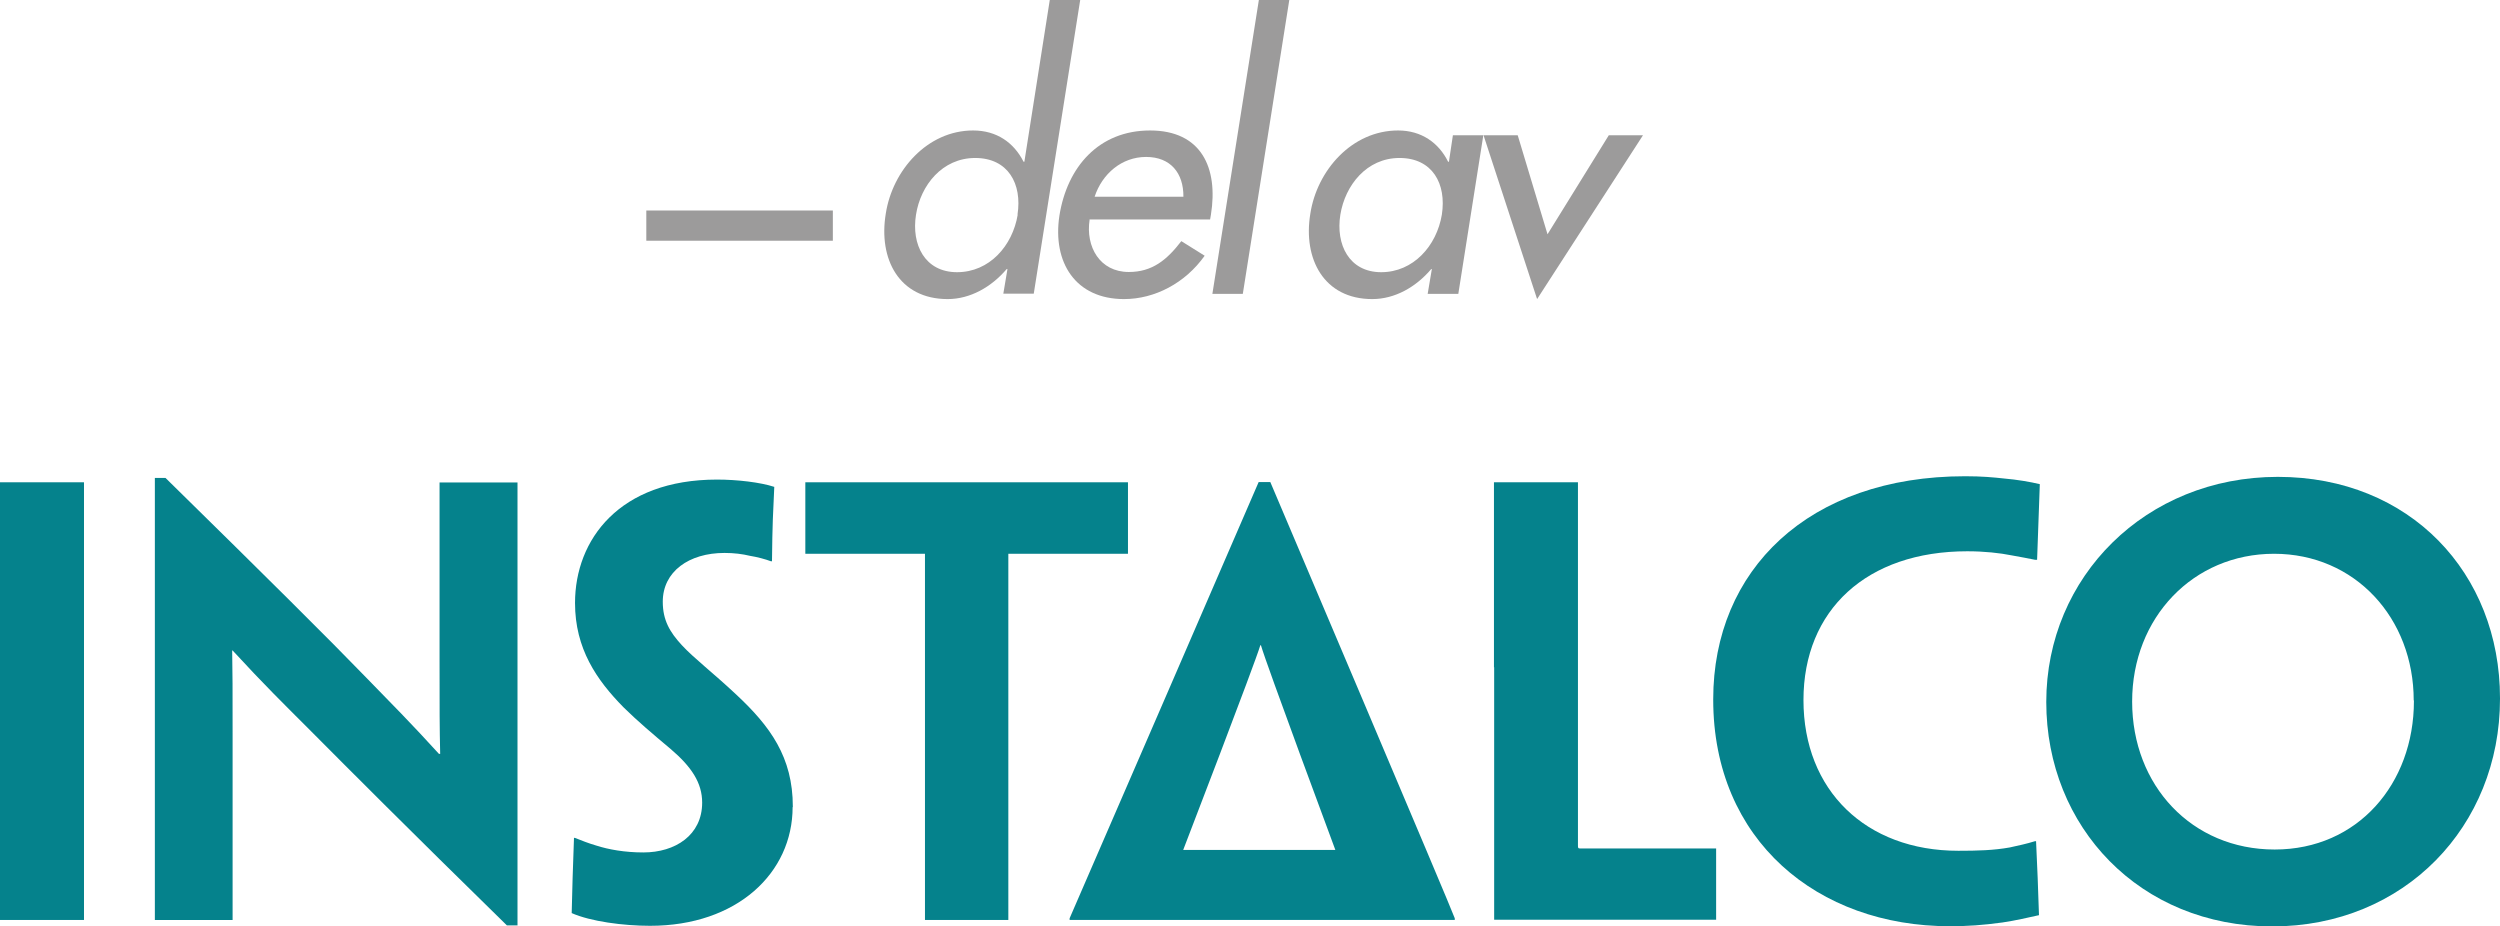 <?xml version="1.0" encoding="UTF-8"?>
<svg id="Layer_2" data-name="Layer 2" xmlns="http://www.w3.org/2000/svg" viewBox="0 0 119.95 44.45">
  <g id="Layer_1-2" data-name="Layer 1">
    <g>
      <g>
        <path d="M48.33,12.91h-.03c-.73.86-1.75,1.44-2.83,1.44-2.34,0-3.33-1.93-2.97-4.1.32-2.08,2-3.99,4.19-3.99,1.14,0,1.96.59,2.42,1.5h.04l1.22-7.77h1.46l-2.23,14.1h-1.46l.2-1.19ZM48.82,10.3c.23-1.48-.45-2.72-2.03-2.72s-2.62,1.31-2.84,2.72c-.23,1.43.42,2.76,1.97,2.76s2.66-1.26,2.91-2.76" style="fill: #9c9b9b; stroke-width: 0px;"/>
        <path d="M52.28,10.54c-.2,1.3.49,2.51,1.88,2.51,1.12,0,1.82-.57,2.52-1.48l1.12.7c-.93,1.31-2.39,2.08-3.87,2.08-2.32,0-3.44-1.75-3.1-4,.37-2.34,1.89-4.09,4.35-4.09s3.28,1.79,2.92,4.04l-.04.23h-5.8ZM56.78,9.44c.01-1.14-.62-1.91-1.79-1.91s-2.11.81-2.47,1.91h4.26Z" style="fill: #9c9b9b; stroke-width: 0px;"/>
        <polygon points="59.63 14.1 58.17 14.1 60.4 0 61.86 0 59.63 14.1" style="fill: #9c9b9b; stroke-width: 0px;"/>
        <path d="M69.96,14.1h-1.46l.2-1.19h-.03c-.73.86-1.74,1.44-2.83,1.44-2.32,0-3.33-1.93-2.97-4.1.32-2.08,2-3.99,4.21-3.99,1.12,0,1.95.59,2.4,1.5h.04l.19-1.27h1.46l-1.2,7.61ZM69.18,10.3c.23-1.48-.45-2.72-2.03-2.72s-2.61,1.31-2.84,2.72c-.23,1.43.42,2.76,1.96,2.76s2.66-1.26,2.91-2.76" style="fill: #9c9b9b; stroke-width: 0px;"/>
        <polygon points="74.25 11.24 77.19 6.49 78.83 6.49 73.75 14.35 71.18 6.49 72.82 6.49 74.25 11.24" style="fill: #9c9b9b; stroke-width: 0px;"/>
        <rect x="31.01" y="10.1" width="8.95" height="1.45" style="fill: #9c9b9b; stroke-width: 0px;"/>
      </g>
      <g>
        <path d="M51.32,44.14v-.08c.08-.16,9.07-20.93,9.07-20.93h.56s8.81,20.74,8.85,20.93v.08h-18.48ZM64.07,40.78s-3.34-8.99-3.57-9.82h-.03c-.24.83-3.7,9.82-3.7,9.82h7.3Z" style="fill: #05828c; stroke-width: 0px;"/>
        <polygon points="4.03 34.71 4.03 44.08 4.03 44.14 2.11 44.14 0 44.14 0 44.05 0 34.71 0 32.02 0 23.25 0 23.14 2.02 23.14 4.03 23.14 4.03 23.23 4.03 32.02 4.03 34.71" style="fill: #05828c; stroke-width: 0px;"/>
        <path d="M24.84,44.4h-.52c-4.76-4.66-7.55-7.46-9.39-9.31-1.32-1.32-2.23-2.21-3.77-3.88h-.02c.02,1.05.02,1.88.02,3.99v8.94h-3.73v-21.21h.51c4.96,4.87,7.81,7.7,9.63,9.58,1.15,1.18,2.22,2.26,3.49,3.66h.06c-.03-1.26-.03-2.1-.03-4.51v-8.51h3.74v21.26Z" style="fill: #05828c; stroke-width: 0px;"/>
        <path d="M38.03,38.72c0,3.17-2.67,5.7-6.84,5.7-1.28,0-2.86-.21-3.76-.61.03-1.41.05-1.84.11-3.61h.04c.33.13.65.26,1.03.37.59.19,1.37.33,2.26.33,1.53,0,2.82-.83,2.82-2.39,0-.95-.51-1.72-1.52-2.58-.86-.72-1.59-1.34-2.25-1.99-1.3-1.32-2.33-2.82-2.33-5.01,0-3.04,2.13-5.92,6.81-5.92.97,0,2.08.13,2.75.35-.06,1.29-.09,1.74-.11,3.57h-.05c-.26-.1-.68-.21-1-.26-.37-.09-.77-.14-1.23-.14-1.7,0-2.96.89-2.96,2.34,0,.89.34,1.46.91,2.08.59.64,1.48,1.31,2.61,2.37,1.64,1.53,2.72,3.01,2.72,5.38v.03Z" style="fill: #05828c; stroke-width: 0px;"/>
        <polygon points="44.38 26.57 40.45 26.57 38.78 26.57 38.64 26.57 38.64 23.14 44.99 23.14 47.55 23.14 54.12 23.14 54.12 26.57 54.01 26.57 52.37 26.57 48.38 26.57 48.38 34.71 48.38 44.08 48.38 44.14 46.4 44.14 44.38 44.14 44.38 44.08 44.38 34.71 44.38 26.57" style="fill: #05828c; stroke-width: 0px;"/>
        <path d="M71.68,32.02v-8.88h4.03v17.4c0,.15,0,.17.12.17h6.51v3.42h-10.65v-12.12Z" style="fill: #05828c; stroke-width: 0px;"/>
        <path d="M82.2,33.55c0-6.19,4.56-10.7,12.09-10.7.8,0,1.33.05,1.88.11.59.05,1.25.16,1.7.27-.04,1.09-.08,2.15-.13,3.63h-.09c-.33-.07-.68-.13-1.11-.21-.59-.12-1.34-.2-2.15-.2-4.82,0-7.86,2.81-7.86,7.14s2.99,7.23,7.43,7.23c.92,0,1.69-.02,2.47-.16.41-.09.79-.17,1.21-.3h.05c.04.75.12,2.76.14,3.55-.44.1-1.19.27-1.75.35-.96.13-1.66.18-2.53.18-6.34,0-11.35-4.12-11.35-10.87v-.03Z" style="fill: #05828c; stroke-width: 0px;"/>
        <path d="M119.95,33.53c0,6.11-4.58,10.92-10.93,10.92s-10.84-4.77-10.84-10.77,4.77-10.8,11.11-10.8,10.66,4.62,10.66,10.62v.03ZM115.81,33.61c0-3.96-2.82-7.04-6.7-7.04s-6.81,3.06-6.81,7.09,2.86,7.1,6.84,7.1,6.68-3.15,6.68-7.13v-.02Z" style="fill: #05828c; stroke-width: 0px;"/>
      </g>
    </g>
  </g>
</svg>